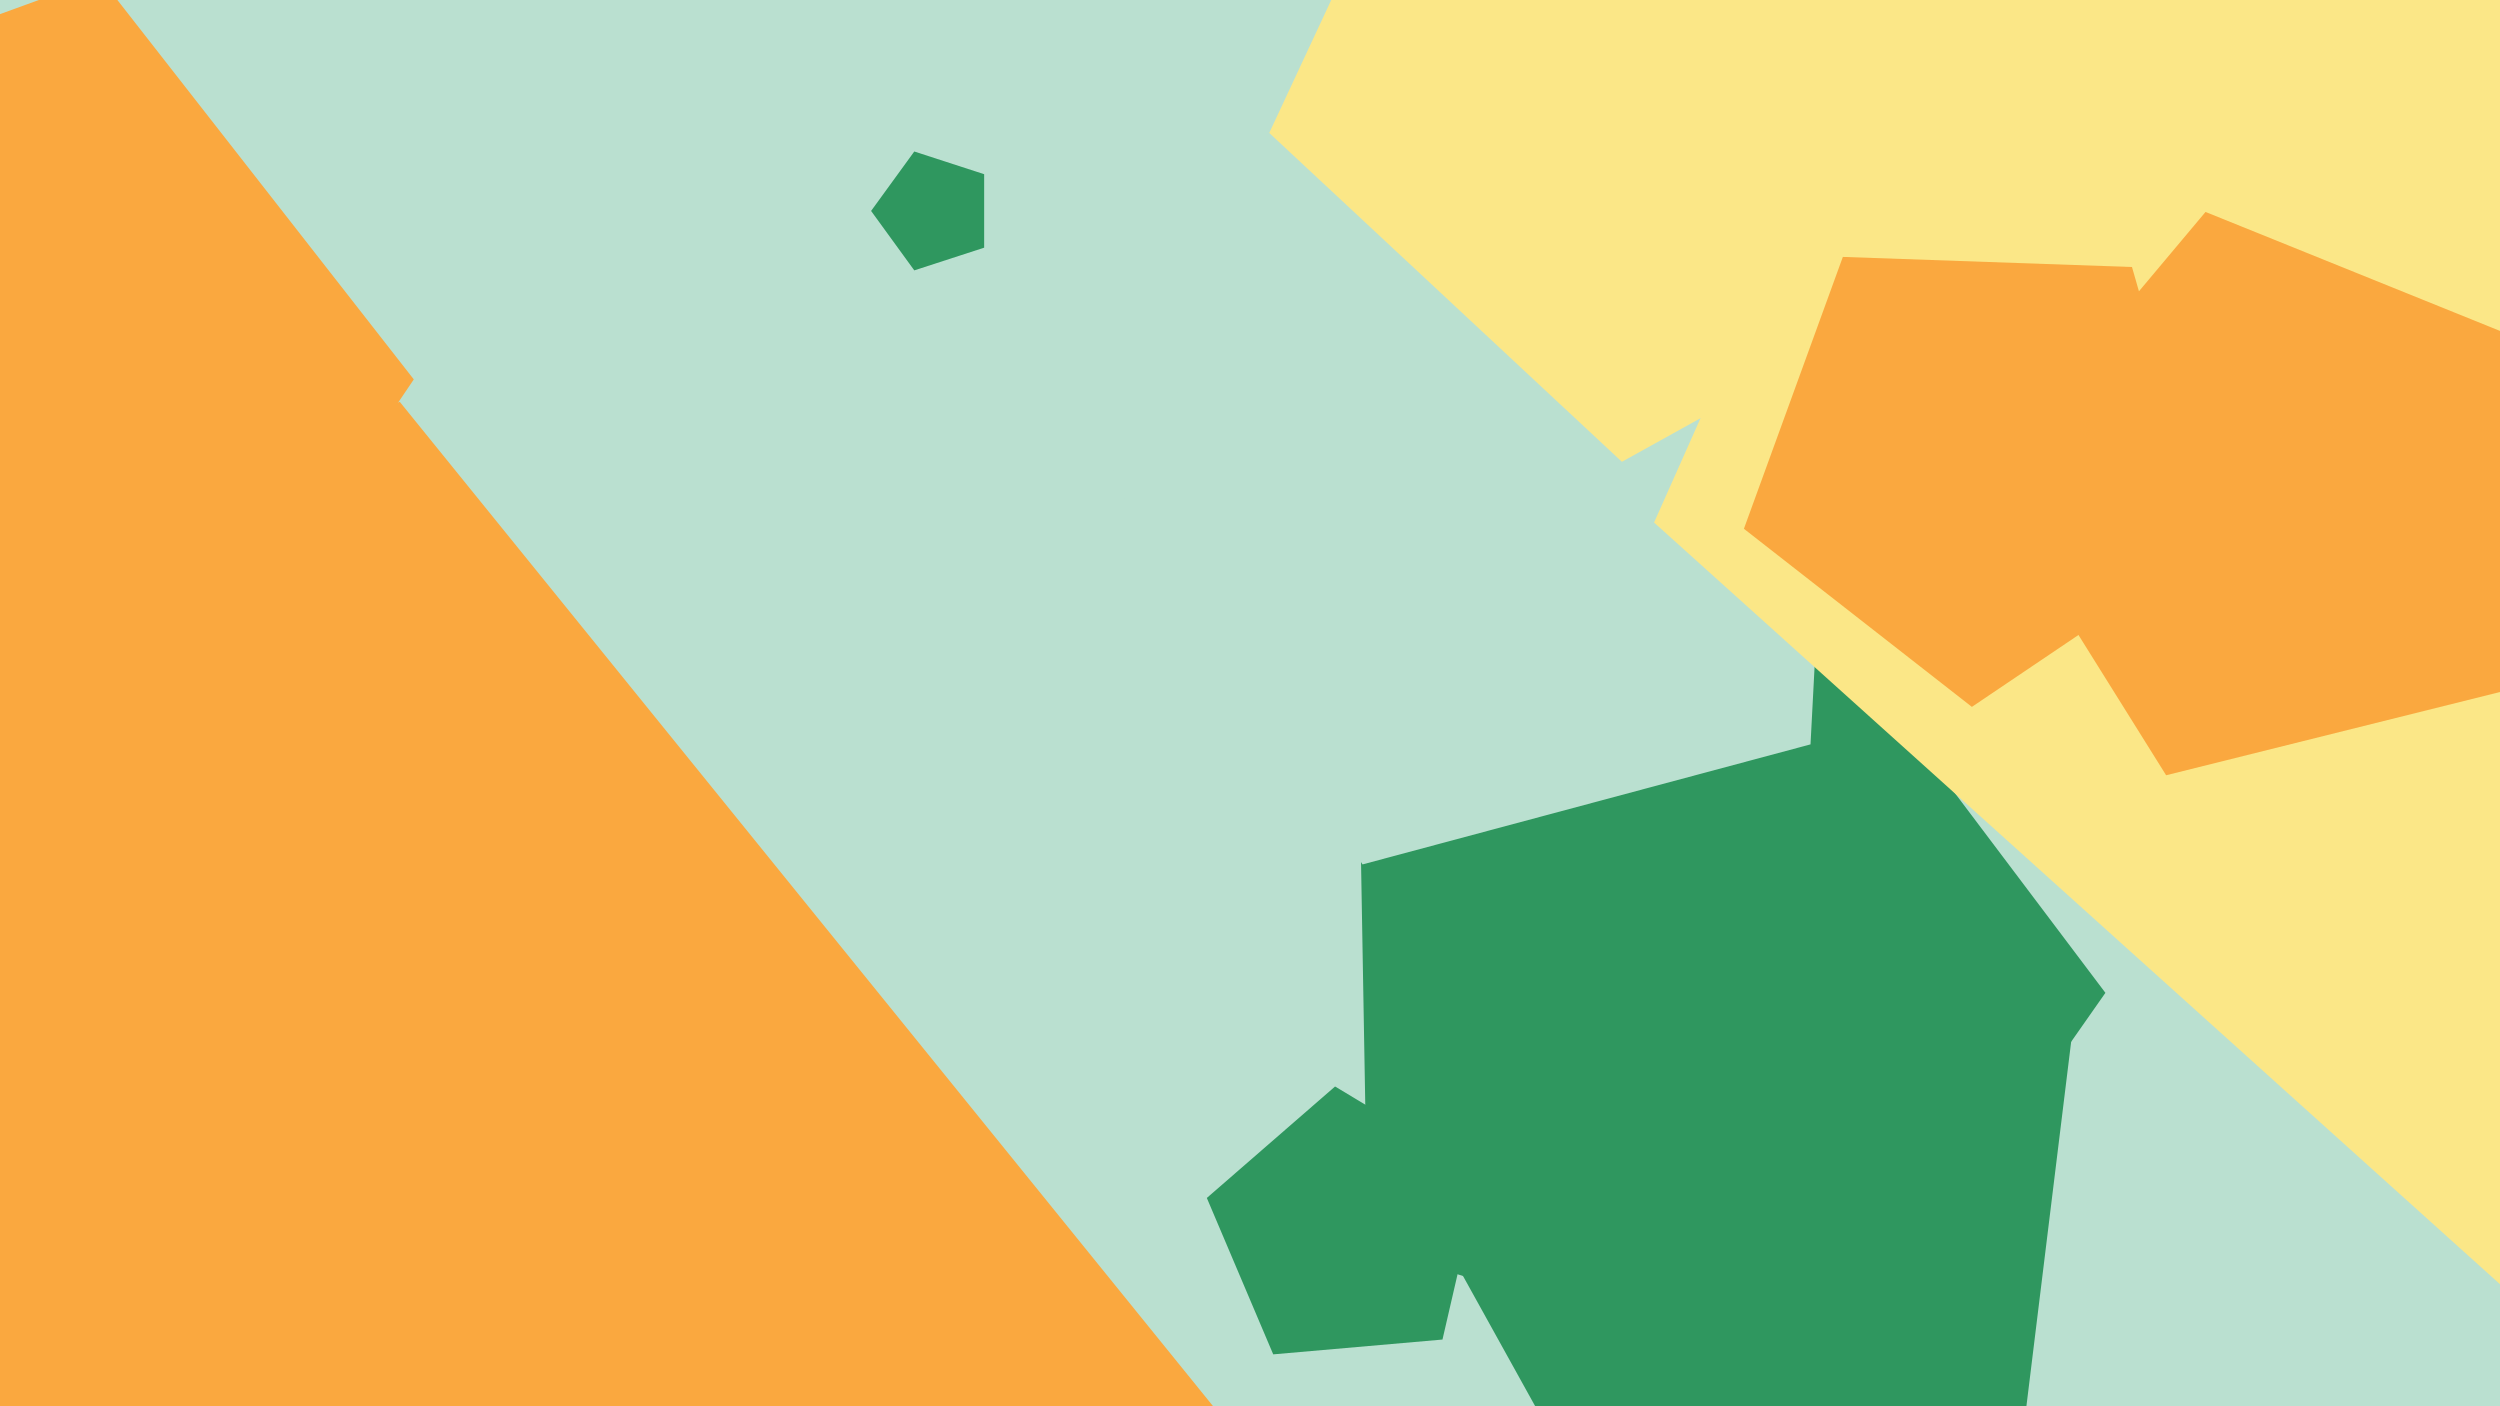 <svg xmlns="http://www.w3.org/2000/svg" width="640px" height="360px">
  <rect width="640" height="360" fill="rgb(186,224,208)"/>
  <polygon points="468.185,355.279 350.143,319.191 347.989,195.774 464.699,155.588 538.984,254.167" fill="rgb(47,151,95)"/>
  <polygon points="463.492,190.561 348.805,221.292 284.138,121.714 358.859,29.441 469.706,71.991" fill="rgb(186,224,208)"/>
  <polygon points="894.473,183.277 640.972,329.636 423.441,133.77 542.5,-133.64 833.614,-103.043" fill="rgb(251,231,135)"/>
  <polygon points="142.856,875.967 -319.298,752.133 -344.339,274.332 102.339,102.868 403.442,474.699" fill="rgb(250,168,63)"/>
  <polygon points="523.162,58.375 415.204,118.217 324.929,34.035 377.095,-77.835 499.61,-62.792" fill="rgb(251,231,135)"/>
  <polygon points="369.274,342.924 325.944,346.715 308.948,306.677 341.775,278.141 379.059,300.543" fill="rgb(47,151,95)"/>
  <polygon points="518.21,364.472 407.429,386.006 352.716,287.301 429.682,204.764 531.963,252.458" fill="rgb(47,151,95)"/>
  <polygon points="641.219,176.852 554.53,198.466 507.185,122.699 564.614,54.258 647.452,87.726" fill="rgb(250,168,63)"/>
  <polygon points="251.944,63.405 234.056,69.217 223.0,54.0 234.056,38.783 251.944,44.595" fill="rgb(47,151,95)"/>
  <polygon points="566.201,139.547 504.801,180.962 446.441,135.365 471.771,65.771 545.787,68.355" fill="rgb(250,168,63)"/>
  <polygon points="32.964,205.306 -92.469,169.338 -97.023,38.93 25.596,-5.7 105.932,97.126" fill="rgb(250,168,63)"/>
</svg>